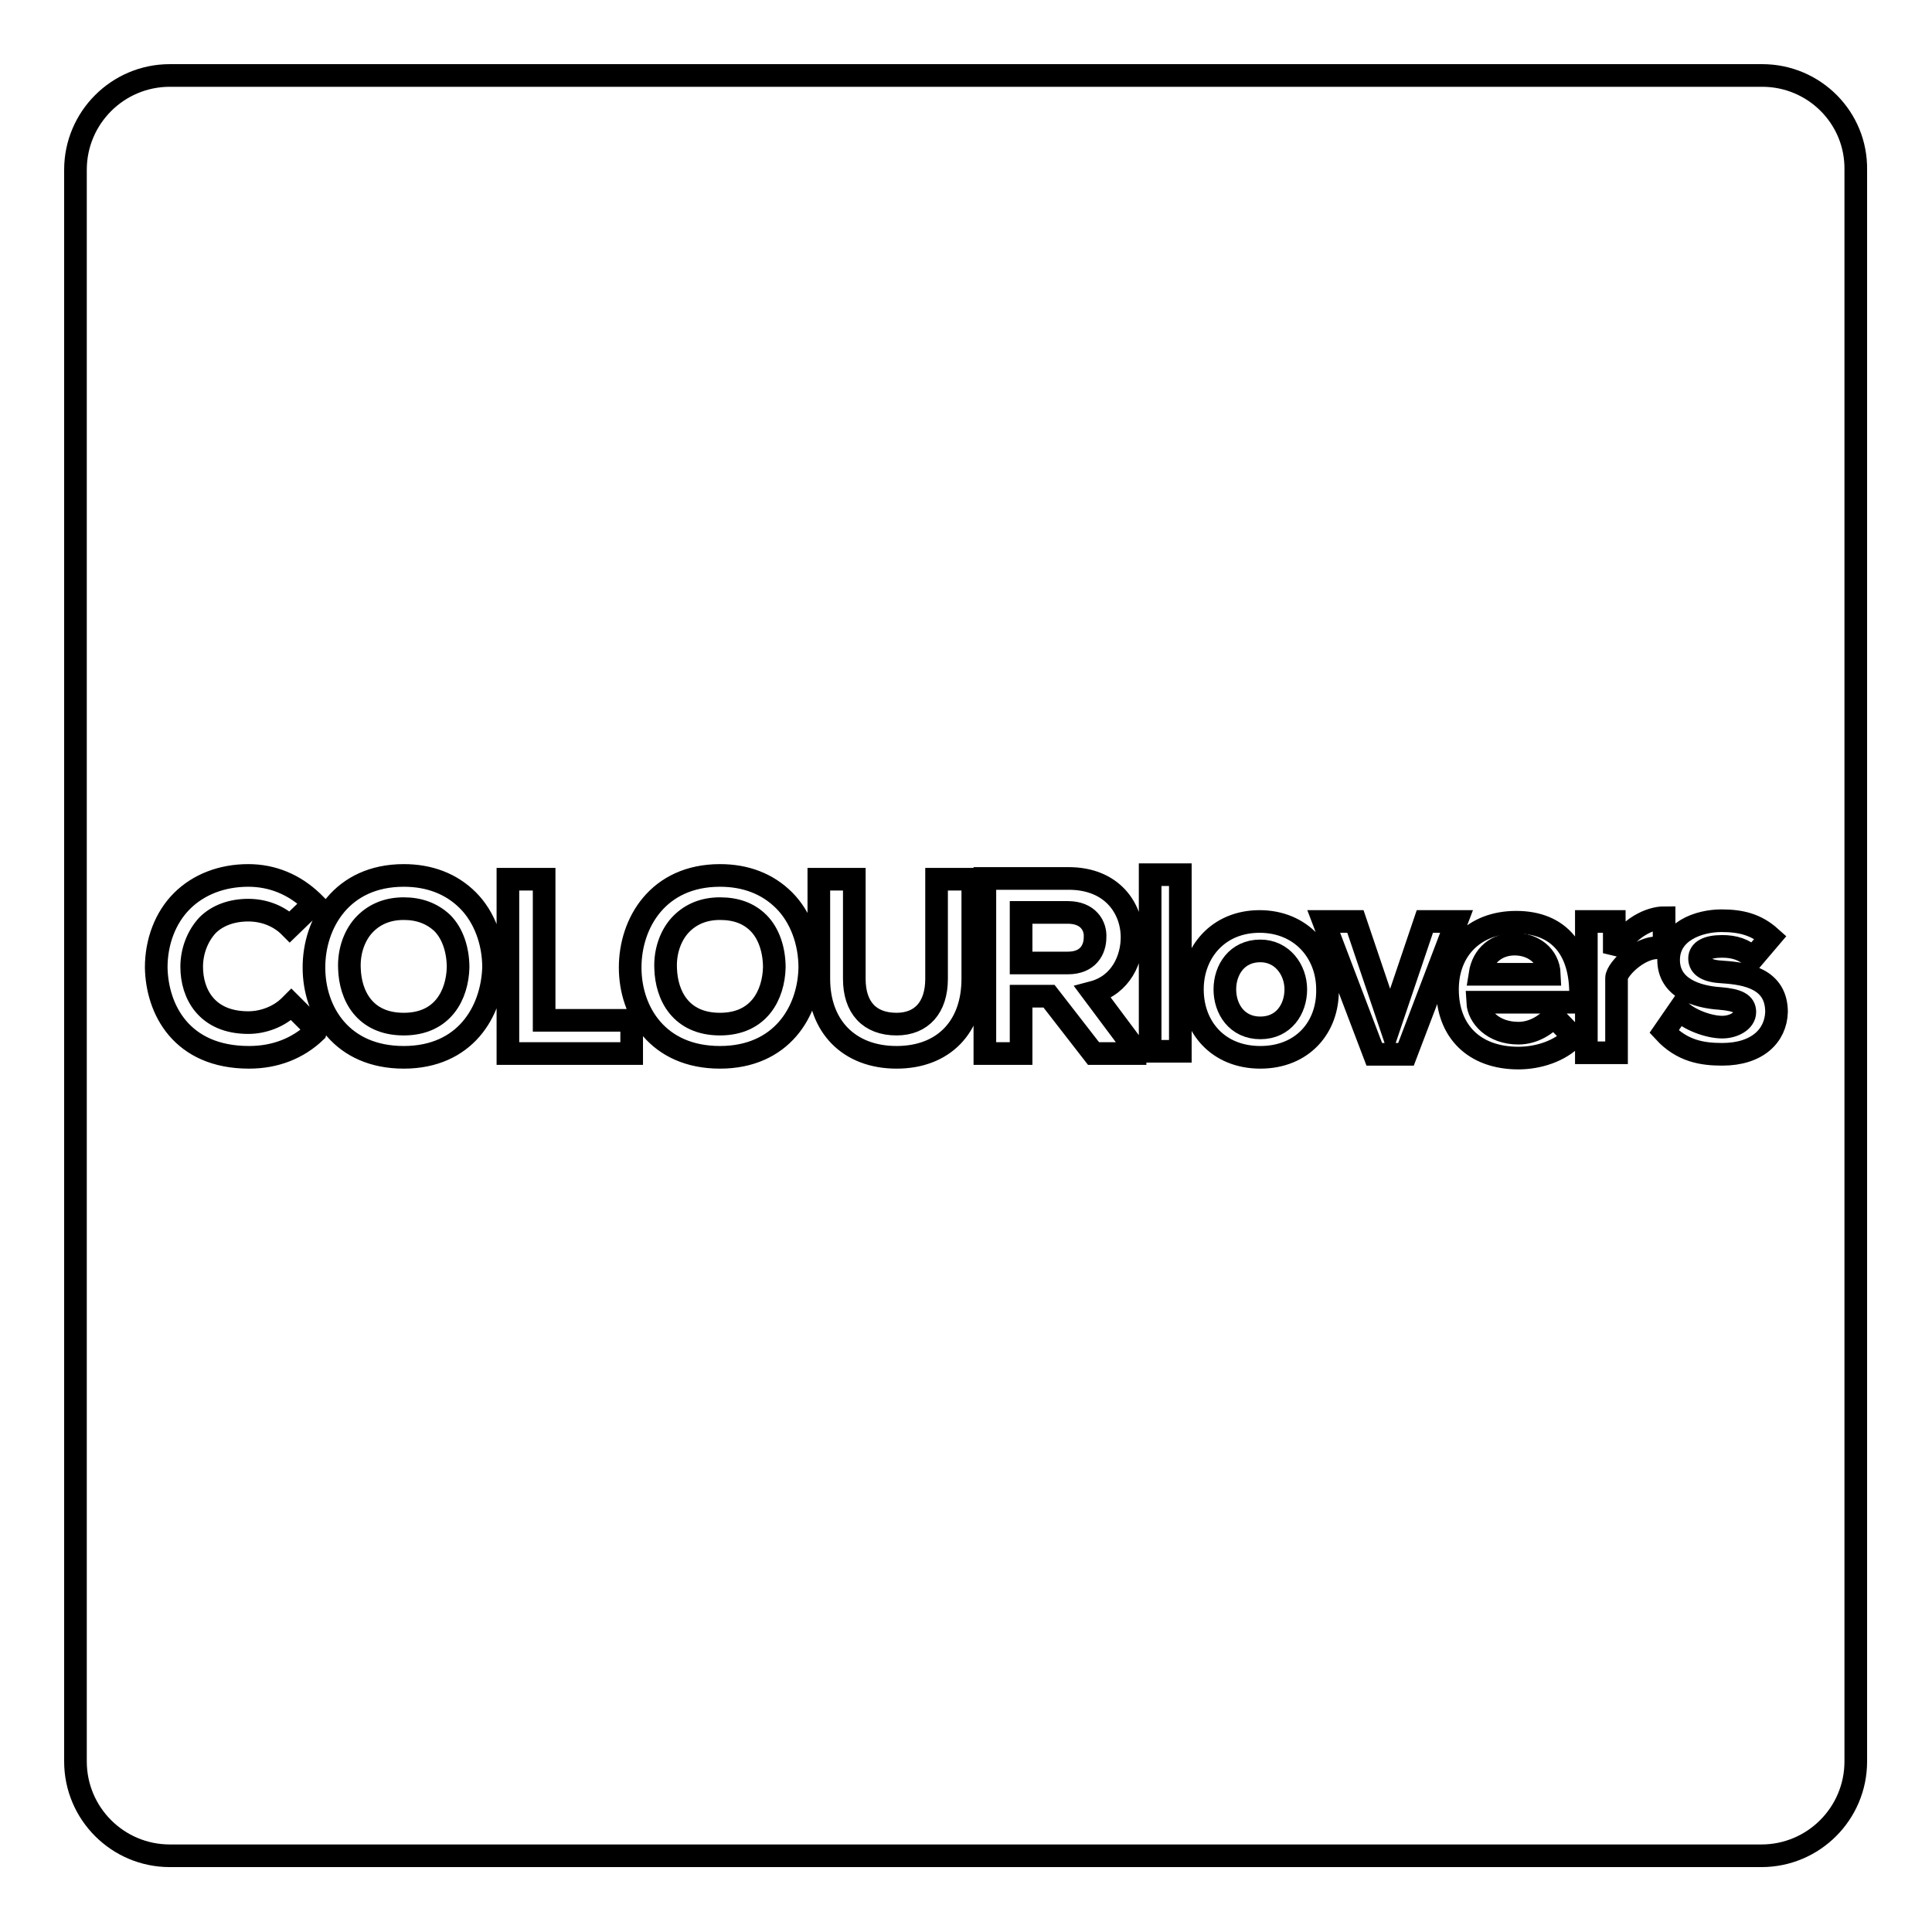 <?xml version="1.0" encoding="utf-8"?>
<!-- Svg Vector Icons : http://www.onlinewebfonts.com/icon -->
<!DOCTYPE svg PUBLIC "-//W3C//DTD SVG 1.1//EN" "http://www.w3.org/Graphics/SVG/1.1/DTD/svg11.dtd">
<svg version="1.1" xmlns="http://www.w3.org/2000/svg" xmlns:xlink="http://www.w3.org/1999/xlink" x="0px" y="0px" viewBox="0 0 256 256" enable-background="new 0 0 256 256" xml:space="preserve">
<g><g><g><g><path stroke-width="3" fill-opacity="0" stroke="#000000"  d="M200.7,125.1c-2.3,0-4.2,1.4-4.6,4h9.2C205.2,126.6,203.1,125.1,200.7,125.1z"/><path stroke-width="3" fill-opacity="0" stroke="#000000"  d="M141.5,120.9h-6.2v6.7h6.2c2.7,0,3.6-1.8,3.6-3.4C145.2,122.7,144.2,120.9,141.5,120.9z"/><path stroke-width="3" fill-opacity="0" stroke="#000000"  d="M95.4,120.4c-2.1,0-3.8,0.7-5.1,2c-1.4,1.4-2.2,3.6-2.1,5.9c0.1,3.6,2,7.4,7.2,7.4c5.2,0,7.1-3.9,7.2-7.5c0-2.3-0.7-4.5-2.1-5.9C99.2,121,97.5,120.4,95.4,120.4z"/><path stroke-width="3" fill-opacity="0" stroke="#000000"  d="M167,126c-3.1,0-4.7,2.5-4.7,5.1c0,2.6,1.6,5.1,4.7,5.1c3.1,0,4.7-2.5,4.7-5.1C171.7,128.5,169.9,126,167,126z"/><path stroke-width="3" fill-opacity="0" stroke="#000000"  d="M233.5,10H22.5C15.6,10,10,15.6,10,22.5v210.9c0,6.9,5.6,12.5,12.5,12.5h210.9c6.9,0,12.5-5.6,12.5-12.5V22.5C246,15.6,240.4,10,233.5,10z M41.8,136.7c-2.3,2.2-5.3,3.4-8.8,3.4c-9,0-12.2-6.4-12.3-11.9c0-3.4,1.2-6.6,3.4-8.8c2.2-2.2,5.3-3.4,8.8-3.4c3.2,0,6.1,1.2,8.5,3.5l0.2,0.2l-3.2,3.1l-0.2-0.2c-1.4-1.3-3.3-2-5.3-2c-2.2,0-4.1,0.7-5.4,2c-1.3,1.4-2.1,3.4-2.1,5.5c0,3.6,2,7.4,7.5,7.4c2,0,4.1-0.8,5.5-2.2l0.2-0.2l3.3,3.3L41.8,136.7z M53.5,140.1c-8.2,0-11.9-6-11.9-11.9c0-5.9,3.7-12.2,11.9-12.2c3.4,0,6.3,1.1,8.5,3.3c2.2,2.2,3.4,5.5,3.4,8.9C65.2,134.1,61.6,140.1,53.5,140.1z M83.7,139.6H67.3v-23.1h4.8v18.7h11.6V139.6L83.7,139.6z M95.4,140.1c-8.2,0-11.9-6-11.9-11.9c0-5.9,3.7-12.2,11.9-12.2c3.4,0,6.3,1.1,8.5,3.3c2.2,2.2,3.4,5.5,3.4,8.9C107.2,134.1,103.5,140.1,95.4,140.1z M128.9,129.7c0,6.4-3.9,10.4-10.1,10.4c-6.3,0-10.3-4.1-10.3-10.4v-13.2h4.7v13.2c0,3.8,2,6,5.6,6c3.3,0,5.3-2.2,5.3-6v-13.2h4.8V129.7L128.9,129.7z M150.4,139.6h-5.5L139,132h-3.7v7.6h-4.8v-23.2h0.3c1.8,0,3.6,0,5.4,0c1.8,0,3.6,0,5.4,0c5.8,0,8.4,4,8.4,7.8c0,2.8-1.4,6.3-5.2,7.3l5.6,7.5L150.4,139.6L150.4,139.6z M156.4,139.3h-4v-23.4h4V139.3z M167,140.1c-5.6,0-9-4-9-9c0-4.9,3.4-9,8.9-9c5.5,0,9,4.1,9,9C176,136.1,172.6,140.1,167,140.1z M182.1,139.7l-6.7-17.6h4.2l4.6,13.6l4.6-13.6h4.2l-6.7,17.6H182.1z M201.2,136.9c2.1,0,3.7-1.2,4.7-2.2l2.6,2.7c-1.8,1.9-4.7,2.8-7.3,2.8c-5.9,0-9.4-3.6-9.4-9.1c0-5.2,3.5-8.9,9.1-8.9c5.7,0,8.9,3.7,8.5,10.6h-13.6C195.9,134.7,197.8,136.9,201.2,136.9z M214.2,129.6v9.9h-4v-17.4h3.7v4.2c1.8-3.5,4.9-4.7,6.6-4.7v4.1C217.7,124.9,214.2,128.4,214.2,129.6z M228.2,139.7c-2.6,0-5.3-0.4-7.7-3l2-2.9c1.2,1.3,3.9,2.3,5.7,2.3c1.5,0,3-0.8,3-2c0-1.1-0.9-1.6-3.3-1.8c-3.1-0.2-6.8-1.4-6.8-5.1c0-3.8,4-5.2,7-5.2c2.6,0,4.6,0.5,6.5,2.2l-2.3,2.7c-1.2-1.1-2.5-1.5-4.1-1.5c-2,0-3,0.6-3,1.6c0,1.1,1,1.7,3.1,1.8c3.1,0.2,7.1,0.9,7.1,5.3C235.3,137.2,232.9,139.7,228.2,139.7z"/><path stroke-width="3" fill-opacity="0" stroke="#000000"  d="M53.5,120.4c-2.1,0-3.8,0.7-5.1,2c-1.4,1.4-2.2,3.6-2.1,5.9c0.1,3.6,2,7.4,7.2,7.4c5.2,0,7.1-3.9,7.2-7.5c0-2.3-0.7-4.5-2.1-5.9C57.2,121,55.5,120.4,53.5,120.4z"/></g></g><g></g><g></g><g></g><g></g><g></g><g></g><g></g><g></g><g></g><g></g><g></g><g></g><g></g><g></g><g></g></g></g>
</svg>